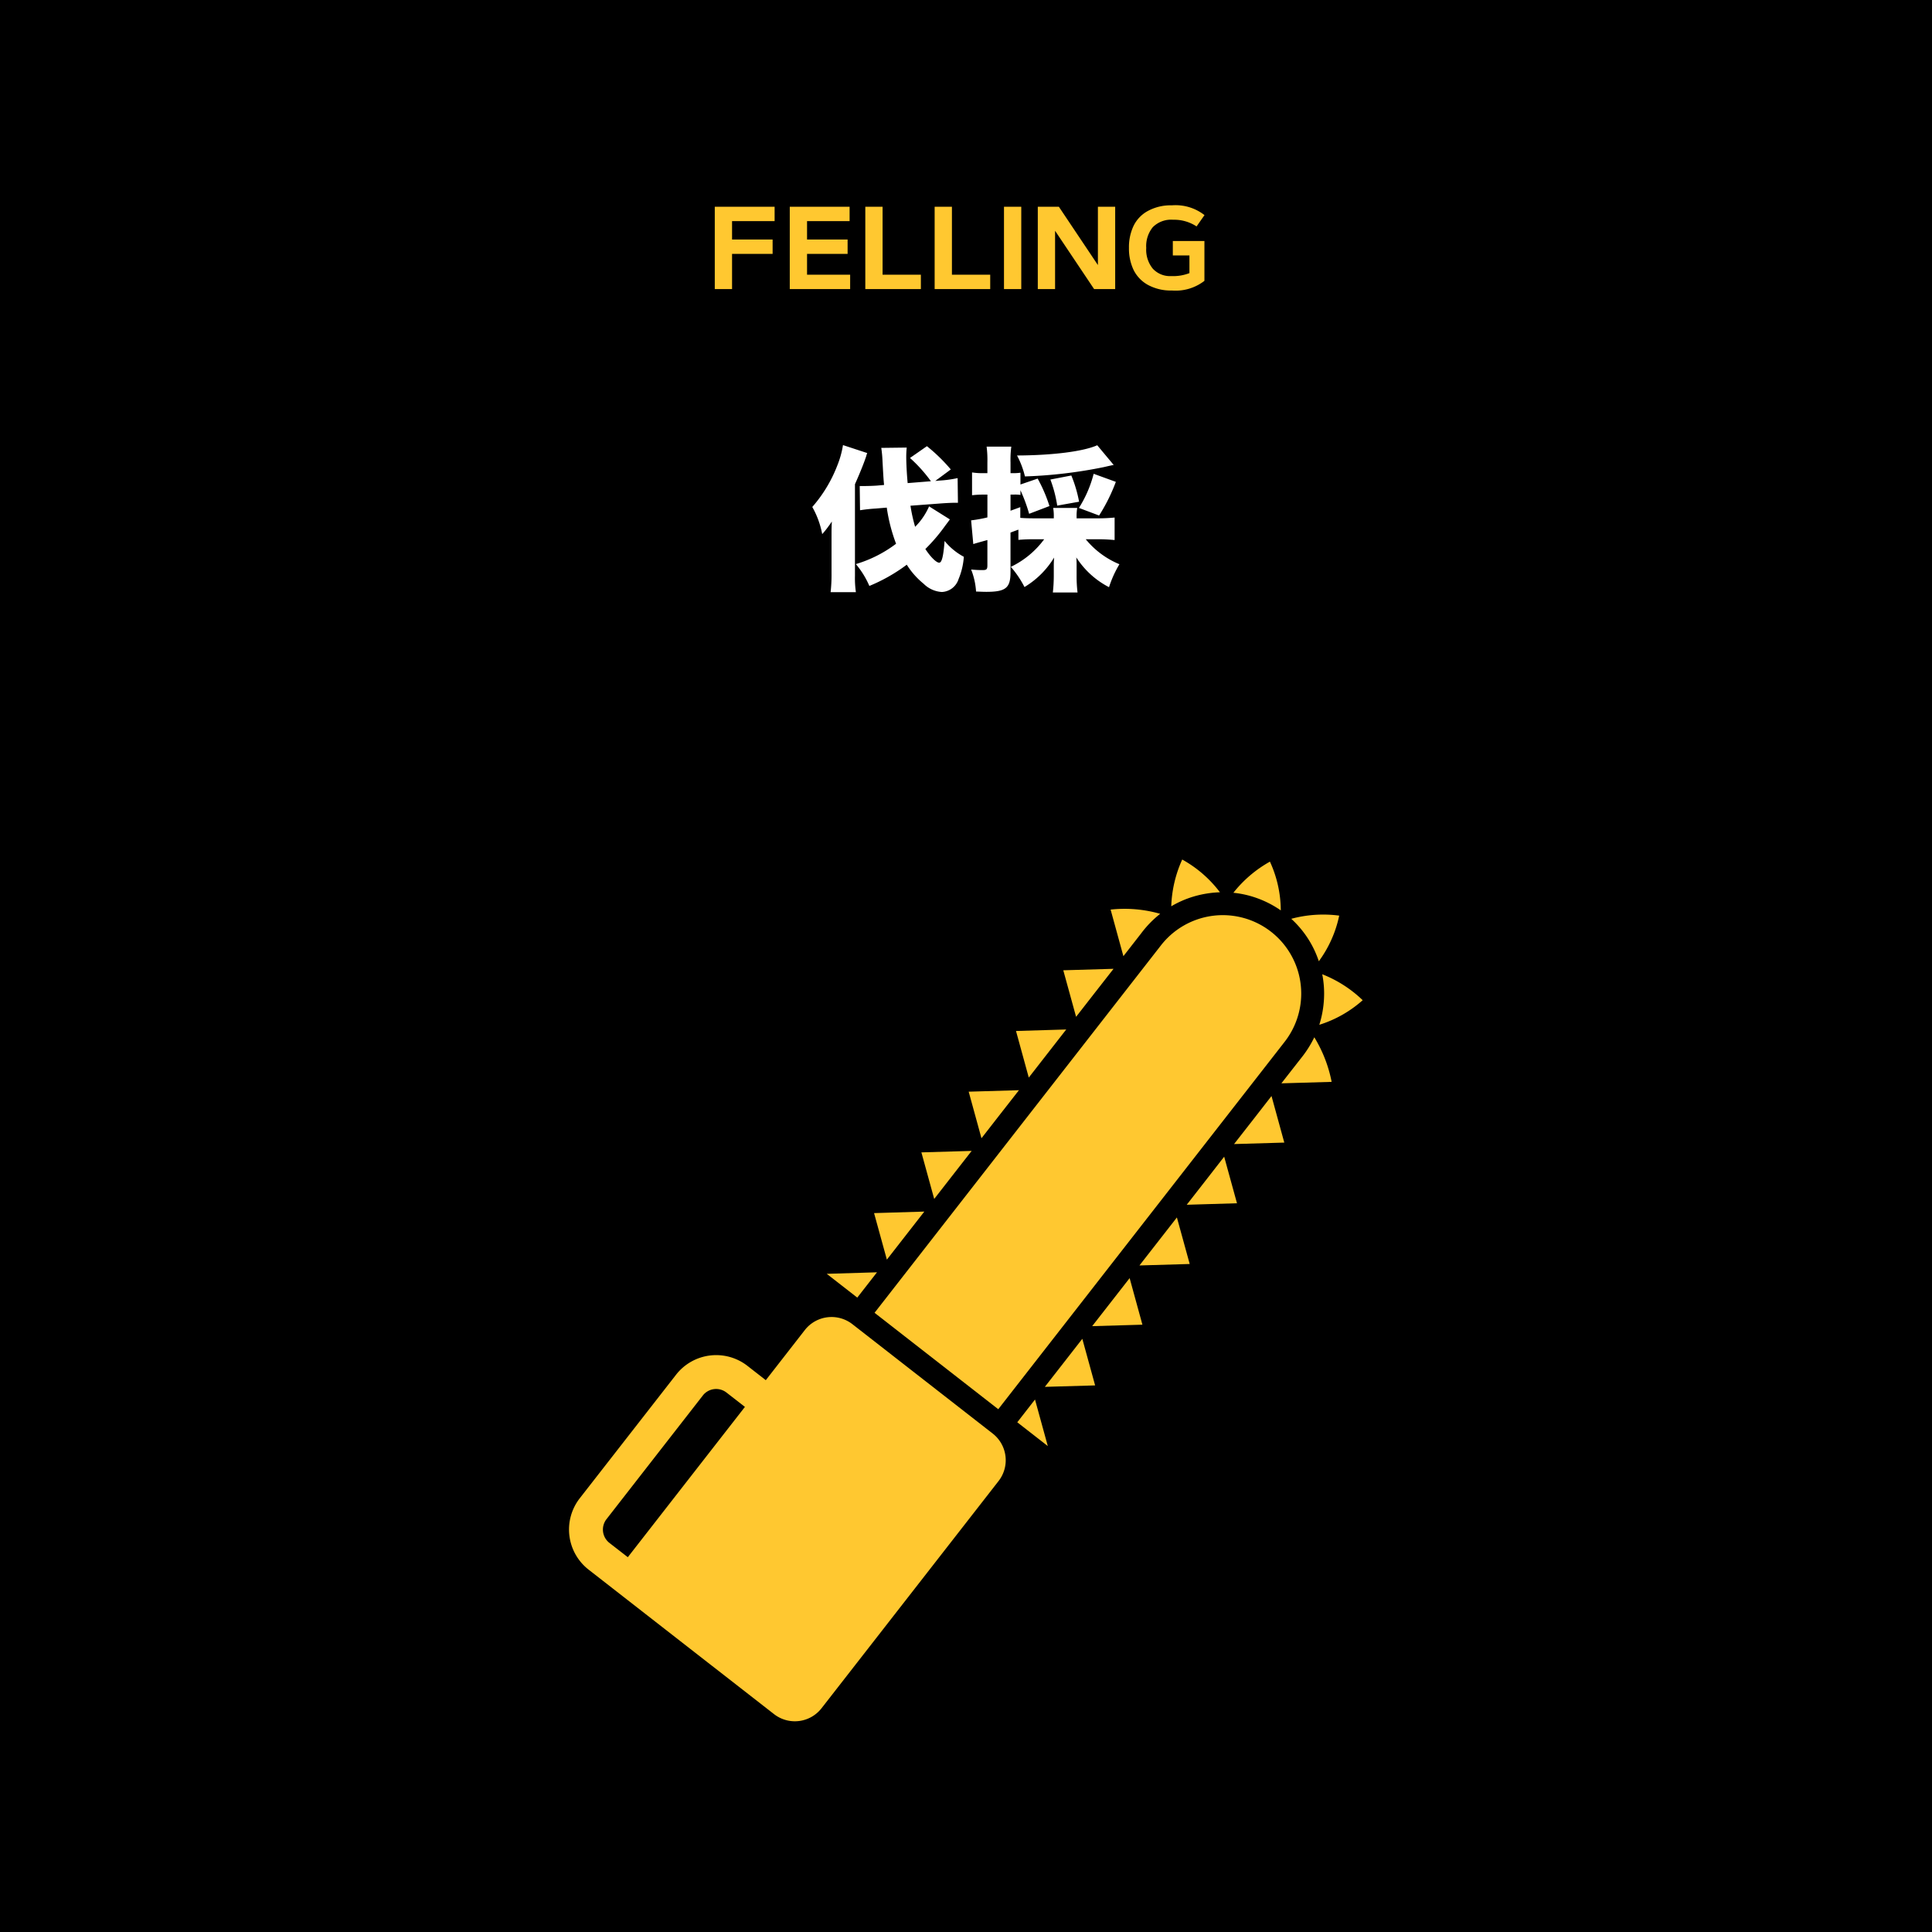 <svg xmlns="http://www.w3.org/2000/svg" width="274" height="274" viewBox="0 0 274 274">
  <g id="グループ_260" data-name="グループ 260" transform="translate(-944 -338)">
    <path id="パス_558" data-name="パス 558" d="M0,0H274V274H0Z" transform="translate(944 338)"/>
    <path id="パス_559" data-name="パス 559" d="M-4.356-13.794l2.2-1.628a24.322,24.322,0,0,0-3.388-3.3l-2.4,1.672a20.674,20.674,0,0,1,2.97,3.3l-3.3.264c-.132-1.408-.2-2.86-.2-3.718a12.933,12.933,0,0,1,.066-1.32l-3.608.044a17.46,17.46,0,0,1,.176,1.892c.132,2.4.132,2.4.22,3.366l-.99.088c-.572.044-1.452.066-2.046.066h-.418l.044,3.432A22.109,22.109,0,0,1-12.8-9.878l1.562-.132a24.36,24.36,0,0,0,1.32,5.126A17.84,17.84,0,0,1-15.62-2a12.31,12.31,0,0,1,1.914,3.1A24.237,24.237,0,0,0-8.4-1.914,11.014,11.014,0,0,0-6.006.792,4,4,0,0,0-3.432,1.958,2.606,2.606,0,0,0-1.056.132,9.941,9.941,0,0,0-.308-3.036,9.014,9.014,0,0,1-3.036-5.28c-.176,2.244-.4,3.08-.77,3.08-.4,0-1.21-.792-1.958-1.936A25.229,25.229,0,0,0-2.97-7.414c.242-.33.374-.484.682-.924l-2.948-1.848a9.4,9.4,0,0,1-1.98,2.9,23.328,23.328,0,0,1-.66-2.992l4.4-.33c.594-.044,1.474-.088,1.914-.088h.418l-.044-3.5a16.127,16.127,0,0,1-2.6.352Zm-13.09-5.082a13.247,13.247,0,0,1-.792,2.86A19.669,19.669,0,0,1-21.8-10.1a12.563,12.563,0,0,1,1.408,3.85A13.918,13.918,0,0,0-19.4-7.5c.088-.11.2-.286.374-.528-.044.858-.044,1.166-.044,2.288V-.616a21.608,21.608,0,0,1-.132,2.6h3.586a14.056,14.056,0,0,1-.132-2.31v-13c.77-1.738,1.276-3.014,1.584-3.938a4.343,4.343,0,0,1,.154-.484ZM11.088-5.522a12.668,12.668,0,0,1-4.73,3.916,13.962,13.962,0,0,1,1.936,2.86,12.28,12.28,0,0,0,4.2-4.18c-.044.748-.044.858-.044,1.276V-.33a21.708,21.708,0,0,1-.132,2.354h3.5A19.179,19.179,0,0,1,15.686-.33V-1.738a11.532,11.532,0,0,0-.044-1.21,12.1,12.1,0,0,0,4.642,4.224A15.478,15.478,0,0,1,21.758-1.98a12.123,12.123,0,0,1-4.774-3.542h1.848c.748,0,1.5.044,2.244.11V-8.6c-.726.066-1.452.11-2.244.11H15.686v-.2a6.643,6.643,0,0,1,.088-1.276h-3.41a6.642,6.642,0,0,1,.088,1.276v.2H9.724c-.946,0-1.518-.022-2.024-.066v-1.518c-.66.242-.9.33-1.386.506v-2.288h.462a5.636,5.636,0,0,1,.946.044v-.66A22.677,22.677,0,0,1,8.954-9.13l2.882-1.1a21.271,21.271,0,0,0-1.672-3.894l-2.442.836V-14.96a6.479,6.479,0,0,1-.968.066h-.44v-1.518a14.538,14.538,0,0,1,.11-2.244h-3.5a14.714,14.714,0,0,1,.11,2.244v1.518H2.464A9.368,9.368,0,0,1,.858-15v3.234a13.635,13.635,0,0,1,1.562-.088h.616v3.234a19.074,19.074,0,0,1-2.31.418L1.034-4.84c.418-.132.418-.132,2-.572v3.564c0,.594-.11.7-.7.7A15.532,15.532,0,0,1,.726-1.232a10.137,10.137,0,0,1,.7,3.124c.66.022.99.044,1.452.044,2.75,0,3.432-.55,3.432-2.75V-6.468c.4-.154.4-.154,1.122-.418v1.452a22.811,22.811,0,0,1,2.288-.088Zm4.95-5.324a18.642,18.642,0,0,0-1.1-3.718l-2.97.572a18.082,18.082,0,0,1,.968,3.7Zm2.574-8.008c-1.958.88-6.314,1.43-11.374,1.452a12.565,12.565,0,0,1,1.122,2.97,66.572,66.572,0,0,0,11.176-1.32c1.056-.242,1.056-.242,1.408-.308Zm.264,9.966a25.4,25.4,0,0,0,2.376-4.774l-3.146-1.144a16.9,16.9,0,0,1-2.09,4.84Z" transform="translate(1081 420)" fill="#fff"/>
    <path id="パス_560" data-name="パス 560" d="M-32.178-7.031h5.752V-4.99h-5.752V0h-2.451V-11.68h8.486v2.041h-6.035Zm10.635,0h5.752V-4.99h-5.752v2.949h6.113V0h-8.564V-11.68h8.486v2.041h-6.035ZM-10.83-11.68v9.639H-5.4V0h-7.881V-11.68Zm9.834,0v9.639h5.43V0H-3.447V-11.68Zm9.834,0V0H6.387V-11.68ZM11.182,0V-11.68H14.17l5.537,8.271V-11.68h2.451V0H19.17L13.633-8.271V0ZM24.775-2.7a7.033,7.033,0,0,1-.664-3.145,7.033,7.033,0,0,1,.664-3.145,4.785,4.785,0,0,1,2.051-2.109,6.789,6.789,0,0,1,3.379-.781,6.653,6.653,0,0,1,4.619,1.387L33.7-8.887a5.76,5.76,0,0,0-3.33-.947A3.66,3.66,0,0,0,27.49-8.779a4.238,4.238,0,0,0-.928,2.939A4.238,4.238,0,0,0,27.49-2.9,3.308,3.308,0,0,0,30.1-1.846a6.387,6.387,0,0,0,2.588-.42v-2.51H30.332V-6.816h4.482v5.645A6.655,6.655,0,0,1,30.205.2a6.789,6.789,0,0,1-3.379-.781A4.923,4.923,0,0,1,24.775-2.7Z" transform="translate(1080 379)" fill="#ffc830"/>
    <g id="チェーンソーのアイコン素材" transform="translate(1024.699 459.897)">
      <path id="パス_449" data-name="パス 449" d="M80.314,288.338l-19.9-15.512a4.81,4.81,0,0,0-6.743.835l-5.535,7.109-2.607-2.033a7.215,7.215,0,0,0-10.119,1.257L21.749,297.521a7.215,7.215,0,0,0,1.257,10.119L40.532,321.3c.007.007.015.007.019.011l8.75,6.818a4.8,4.8,0,0,0,6.743-.835l25.1-32.214A4.8,4.8,0,0,0,80.314,288.338ZM28.567,305.876h0l-2.607-2.025a2.4,2.4,0,0,1-.414-3.372L39.2,282.949a2.391,2.391,0,0,1,3.368-.418l2.607,2.029Z" transform="translate(-20.228 -206.928)" fill="#ffc830"/>
      <path id="パス_450" data-name="パス 450" d="M180.477,245.246l-7.128.216,4.33,3.372Z" transform="translate(-136.798 -186.703)" fill="#ffc830"/>
      <path id="パス_451" data-name="パス 451" d="M205.788,212.76l2.8-3.592-7.128.216,1.816,6.6Z" transform="translate(-158.197 -159.237)" fill="#ffc830"/>
      <path id="パス_452" data-name="パス 452" d="M233.9,176.709l2.8-3.588-7.128.209,1.817,6.605Z" transform="translate(-179.597 -131.795)" fill="#ffc830"/>
      <path id="パス_453" data-name="パス 453" d="M262.007,140.643l2.8-3.584-7.128.209,1.813,6.605Z" transform="translate(-200.997 -104.341)" fill="#ffc830"/>
      <path id="パス_454" data-name="パス 454" d="M290.113,104.572l2.8-3.592-7.124.213L287.6,107.8Z" transform="translate(-222.396 -76.874)" fill="#ffc830"/>
      <path id="パス_455" data-name="パス 455" d="M318.21,68.518l2.8-3.584-7.128.209,1.816,6.6Z" transform="translate(-243.784 -49.433)" fill="#ffc830"/>
      <path id="パス_456" data-name="パス 456" d="M384.94,4.643A17.019,17.019,0,0,0,379.591,0a17.387,17.387,0,0,0-1.555,6.632,14.209,14.209,0,0,1,3.14-1.376A14.948,14.948,0,0,1,384.94,4.643Z" transform="translate(-292.625 0.004)" fill="#ffc830"/>
      <path id="パス_457" data-name="パス 457" d="M346.324,32.828a14.9,14.9,0,0,1,2.7-2.775,18.333,18.333,0,0,0-7.031-.6l1.813,6.605Z" transform="translate(-265.183 -22.351)" fill="#ffc830"/>
      <path id="パス_458" data-name="パス 458" d="M453.258,39.34a16.732,16.732,0,0,0,2.887-6.468,17.346,17.346,0,0,0-6.8.451,14.207,14.207,0,0,1,3.909,6.016Z" transform="translate(-346.915 -24.913)" fill="#ffc830"/>
      <path id="パス_459" data-name="パス 459" d="M421.667,8.176a16.783,16.783,0,0,0-1.54-6.915,17.387,17.387,0,0,0-5.184,4.416,13.967,13.967,0,0,1,3.342.757A14.39,14.39,0,0,1,421.667,8.176Z" transform="translate(-320.721 -0.959)" fill="#ffc830"/>
      <path id="パス_460" data-name="パス 460" d="M472.144,71.849a17.456,17.456,0,0,0-5.736-3.681,14.064,14.064,0,0,1,.25,3.424,14.585,14.585,0,0,1-.668,3.745A16.763,16.763,0,0,0,472.144,71.849Z" transform="translate(-359.584 -51.895)" fill="#ffc830"/>
      <path id="パス_461" data-name="パス 461" d="M446.259,108.571l-2.8,3.581,7.128-.209a19.129,19.129,0,0,0-2.458-6.322A15.3,15.3,0,0,1,446.259,108.571Z" transform="translate(-342.43 -80.408)" fill="#ffc830"/>
      <path id="パス_462" data-name="パス 462" d="M418.161,143.742l-2.8,3.584,7.124-.209-1.813-6.605Z" transform="translate(-321.043 -106.97)" fill="#ffc830"/>
      <path id="パス_463" data-name="パス 463" d="M390.036,179.789l-2.8,3.588,7.128-.213-1.817-6.605Z" transform="translate(-299.631 -134.412)" fill="#ffc830"/>
      <path id="パス_464" data-name="パス 464" d="M361.943,215.875l-2.8,3.588,7.128-.209-1.816-6.6Z" transform="translate(-278.244 -161.89)" fill="#ffc830"/>
      <path id="パス_465" data-name="パス 465" d="M333.837,251.925l-2.8,3.588,7.128-.209-1.813-6.605Z" transform="translate(-256.844 -189.332)" fill="#ffc830"/>
      <path id="パス_466" data-name="パス 466" d="M286.552,324.054l4.33,3.376-1.816-6.606Z" transform="translate(-222.979 -244.24)" fill="#ffc830"/>
      <path id="パス_467" data-name="パス 467" d="M305.728,287.988l-2.8,3.588,7.131-.205-1.817-6.609Z" transform="translate(-235.445 -216.787)" fill="#ffc830"/>
      <path id="パス_468" data-name="パス 468" d="M219.3,103.127l40.617-52.109a11.122,11.122,0,0,0-17.545-13.674L201.755,89.454Z" transform="translate(-158.423 -25.167)" fill="#ffc830"/>
    </g>
  </g>
</svg>

